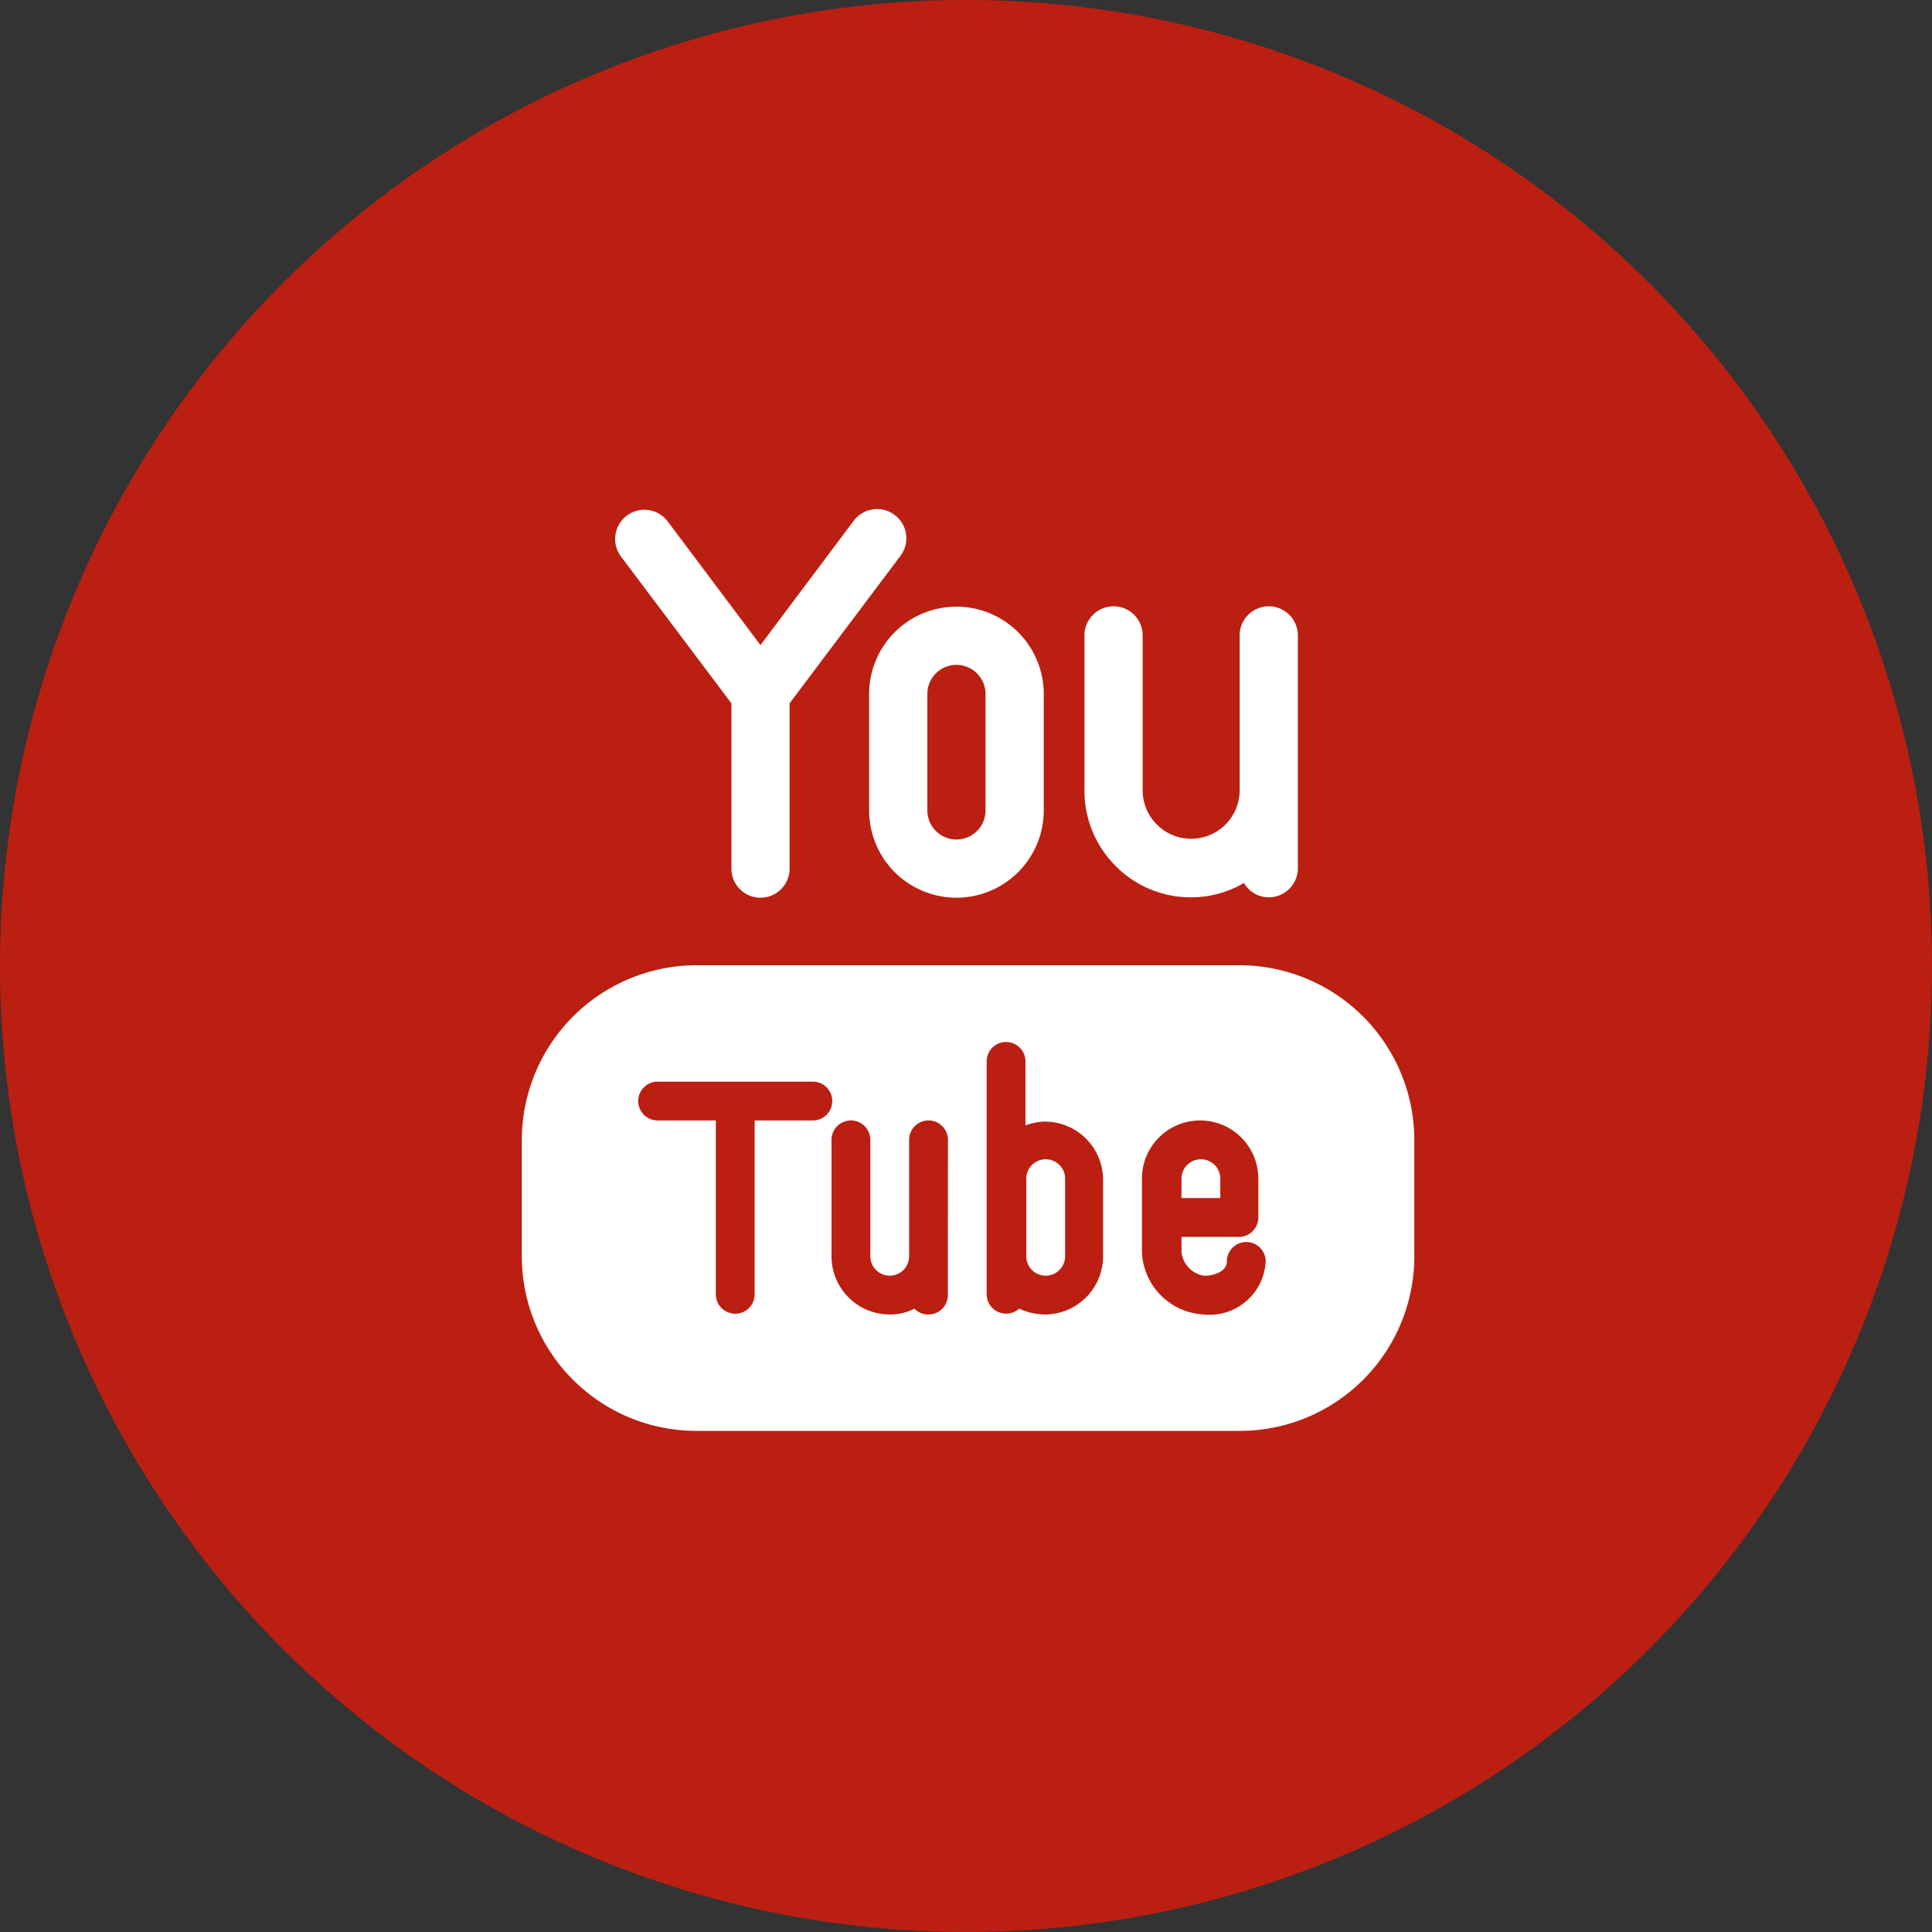 <svg xmlns="http://www.w3.org/2000/svg" width="78" height="78" viewBox="0 0 78 78">
  <rect x="0" y="0" width="78" height="78" fill="#333333" stroke="none"/>
  <g id="Gruppe_506" data-name="Gruppe 506" transform="translate(-0.083)">
    <circle id="Ellipse_71" data-name="Ellipse 71" cx="39" cy="39" r="39" transform="translate(0.083)" fill="#bb1f11"/>
    <g id="Gruppe_508" data-name="Gruppe 508" transform="translate(21.15 20.564)">
      <g id="Gruppe_507" data-name="Gruppe 507" transform="translate(0 0)">
        <path id="Pfad_290" data-name="Pfad 290" d="M10.5,8.074v6.674a1.175,1.175,0,0,0,2.35,0V8.074l4.465-5.938A1.18,1.18,0,1,0,15.434.711l-3.76,5.013L7.914.711a1.18,1.18,0,0,0-1.88,1.426Z" transform="translate(-2.039 -0.244)" fill="#fff"/>
        <path id="Pfad_291" data-name="Pfad 291" d="M18.9,8.785v4.7a3.525,3.525,0,0,0,7.05,0v-4.7a3.525,3.525,0,0,0-7.05,0Zm2.35,0a1.175,1.175,0,0,1,2.35,0v4.7a1.175,1.175,0,1,1-2.35,0Z" transform="translate(-4.878 -1.331)" fill="#fff"/>
        <path id="Pfad_292" data-name="Pfad 292" d="M31.269,15.737a4.261,4.261,0,0,0,3.039,1.253h0a4.246,4.246,0,0,0,2.131-.58,1.159,1.159,0,0,0,1,.58,1.175,1.175,0,0,0,1.175-1.175V12.682h0V6.415a1.175,1.175,0,1,0-2.35,0v6.267a1.958,1.958,0,0,1-1.958,1.943h0a1.958,1.958,0,0,1-1.958-1.943V6.415a1.175,1.175,0,0,0-2.35,0v6.267A4.293,4.293,0,0,0,31.269,15.737Z" transform="translate(-7.283 -1.326)" fill="#fff"/>
        <path id="Pfad_293" data-name="Pfad 293" d="M36.567,34.523a.783.783,0,1,0-1.567,0v.783h1.567Z" transform="translate(-8.367 -7.501)" fill="#fff"/>
        <path id="Pfad_294" data-name="Pfad 294" d="M27.783,33.74a.783.783,0,0,0-.783.783v3.133a.783.783,0,0,0,1.567,0V34.523A.783.783,0,0,0,27.783,33.74Z" transform="translate(-6.633 -7.501)" fill="#fff"/>
        <path id="Pfad_295" data-name="Pfad 295" d="M29.983,23.74H8.05A7.066,7.066,0,0,0,1,30.79v4.7a7.05,7.05,0,0,0,7.05,7.05H29.983a7.05,7.05,0,0,0,7.05-7.05v-4.7A7.066,7.066,0,0,0,29.983,23.74ZM12.75,30.007H10.4v7.019a.783.783,0,0,1-1.567,0V30.007H6.483a.783.783,0,1,1,0-1.567H12.75a.783.783,0,1,1,0,1.567ZM18.2,35.49v1.567a.783.783,0,0,1-.783.783.752.752,0,0,1-.564-.235,2.146,2.146,0,0,1-1,.235,2.35,2.35,0,0,1-2.35-2.35v-4.7a.783.783,0,1,1,1.567,0v4.7a.783.783,0,0,0,1.567,0v-4.7a.783.783,0,0,1,1.567,0Zm6.267,0a2.35,2.35,0,0,1-2.35,2.35,2.507,2.507,0,0,1-1.034-.235.8.8,0,0,1-.533.2.783.783,0,0,1-.783-.783v-9.4a.783.783,0,1,1,1.567,0V30.21a2.178,2.178,0,0,1,.783-.157,2.35,2.35,0,0,1,2.35,2.35Zm4.058,2.35A2.632,2.632,0,0,1,26.035,35.3V32.357a2.35,2.35,0,1,1,4.7,0v1.567a.783.783,0,0,1-.783.783H27.633v.6a1.081,1.081,0,0,0,.924.971c.345,0,.909-.157.909-.58a.783.783,0,1,1,1.567,0,2.272,2.272,0,0,1-2.475,2.146Z" transform="translate(-1 -5.335)" fill="#fff"/>
      </g>
    </g>
  </g>
</svg>

